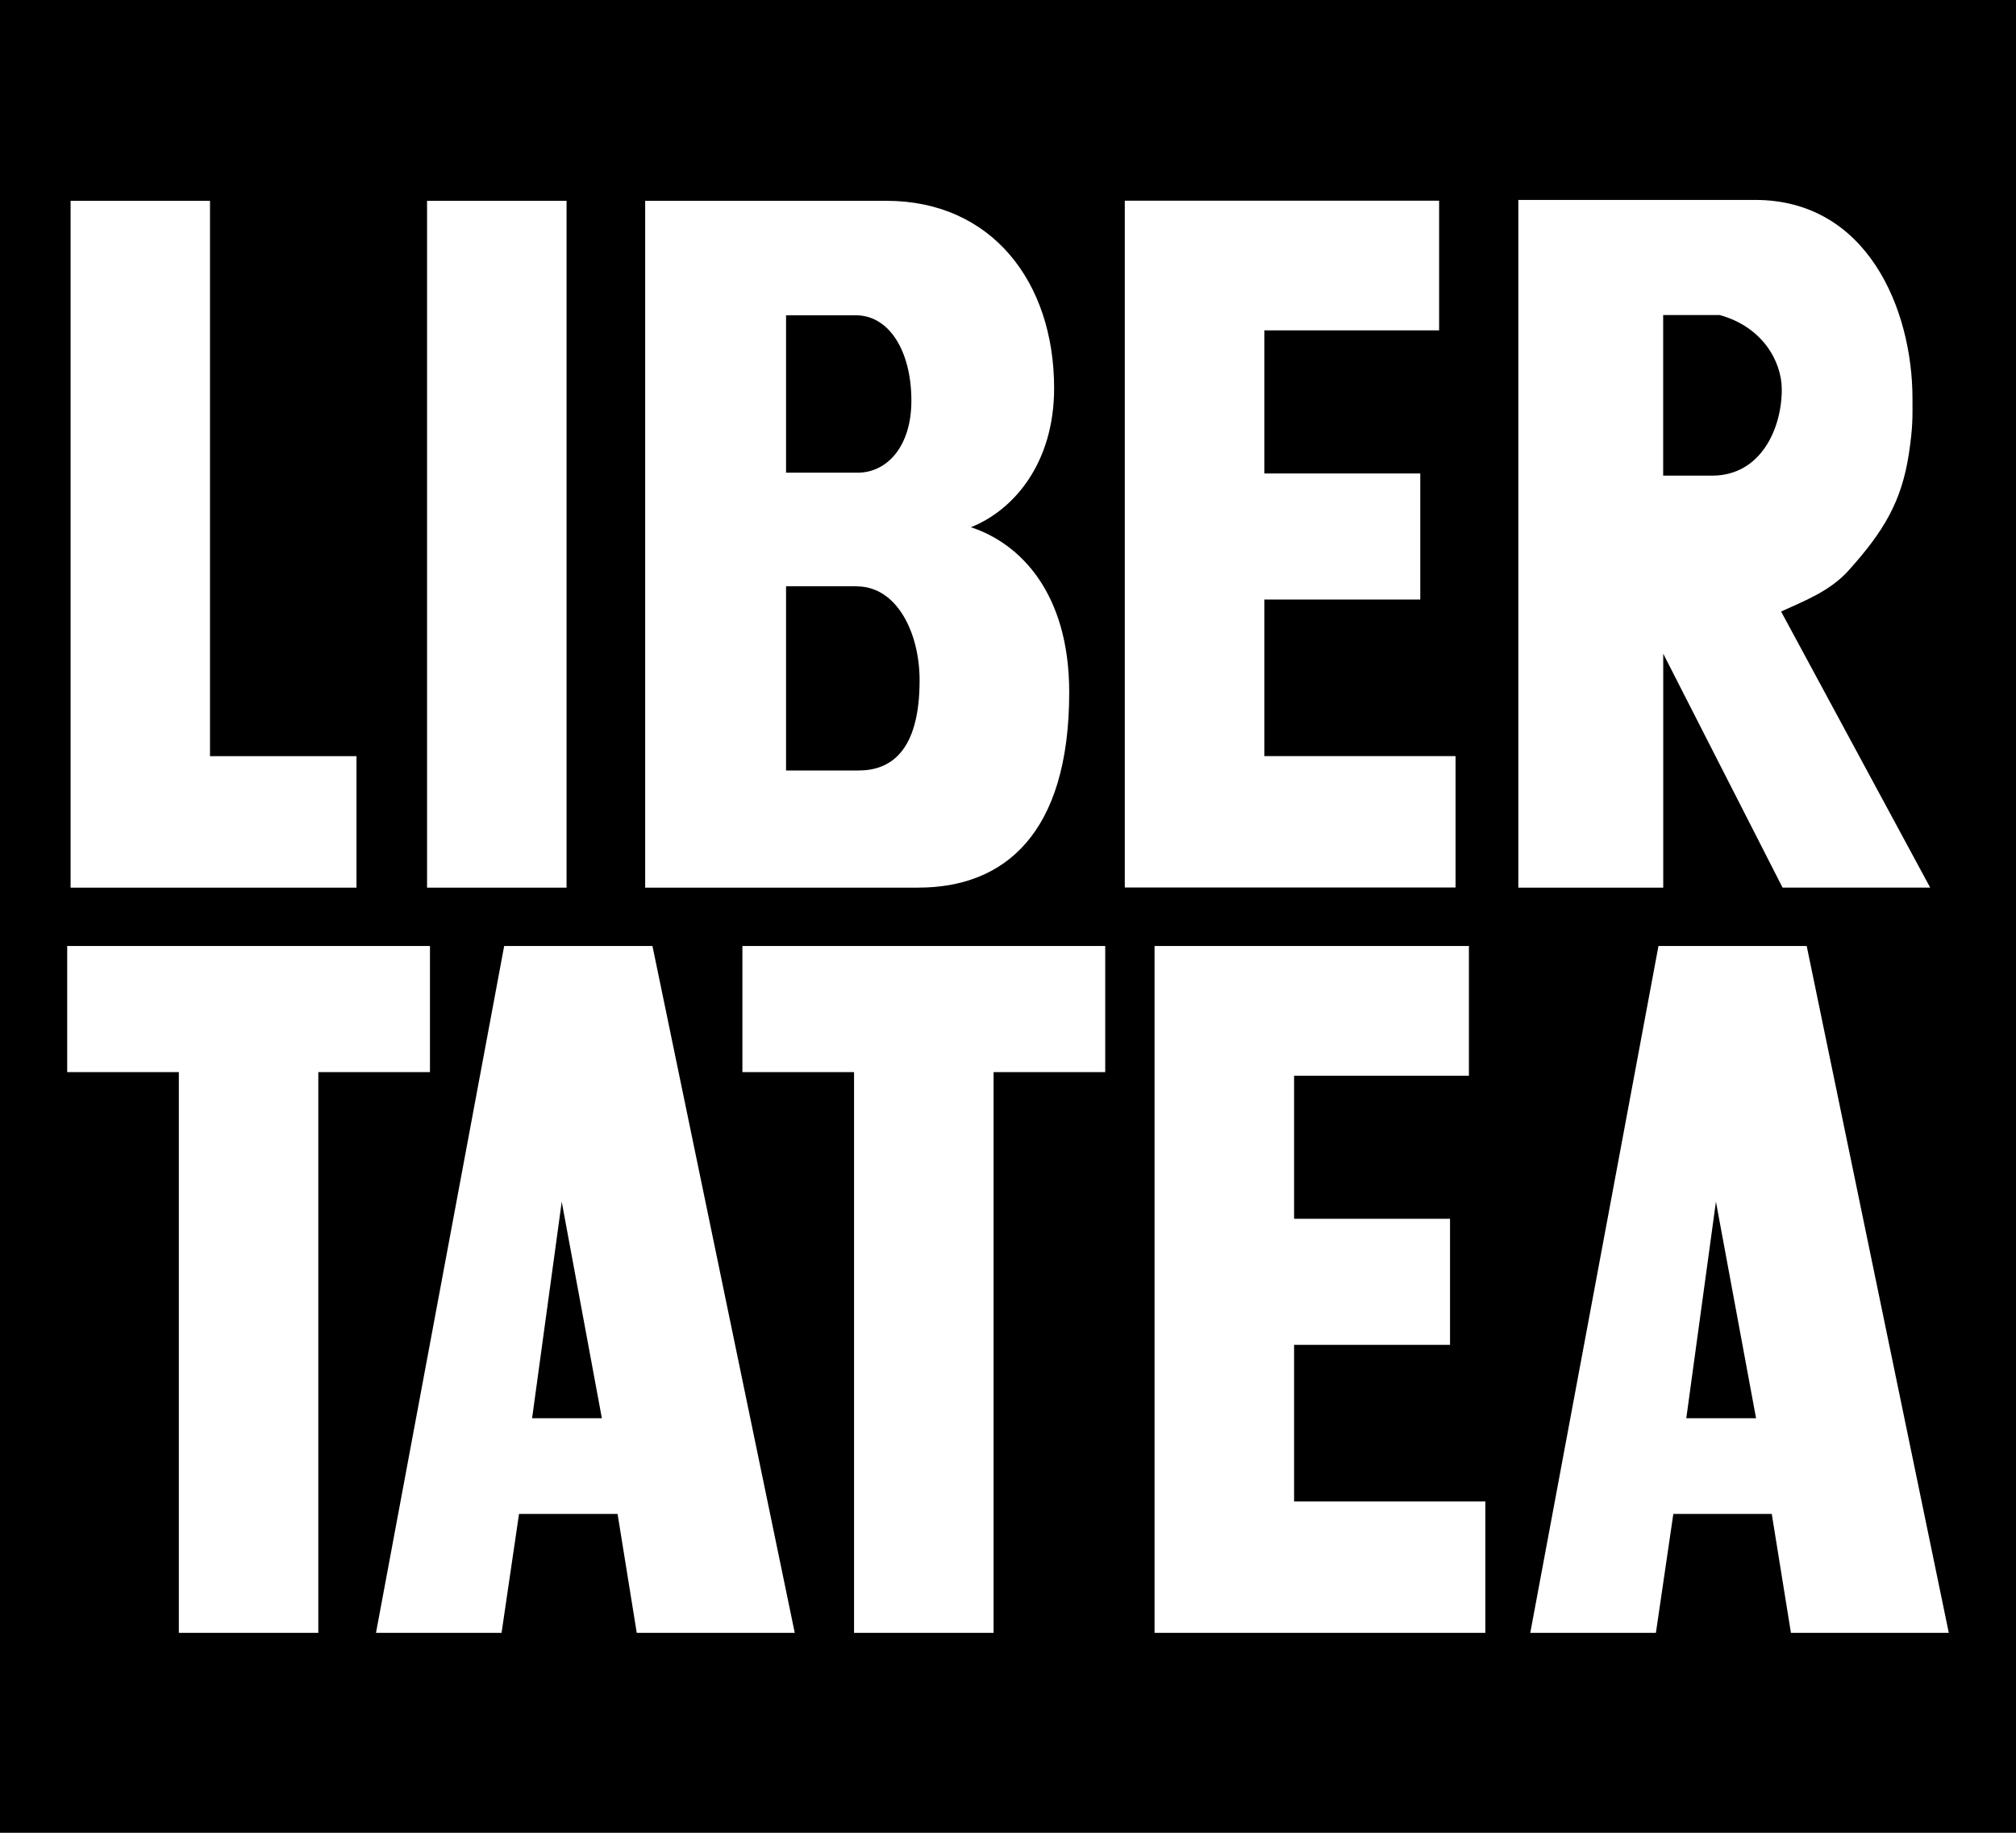 <svg width="66" height="60" viewBox="0 0 66 60" fill="none" xmlns="http://www.w3.org/2000/svg">
<path d="M66 0H0V60H66V0Z" fill="black"/>
<path d="M2.311 29.059V6.574H6.875V24.754H11.671V29.059H2.311V29.059ZM13.981 29.059V6.574H18.548V29.059H13.981ZM30.066 29.059H21.122V6.574H29.02C32.457 6.574 34.51 9.224 34.51 12.709C34.51 15.168 33.183 16.704 31.785 17.26C33.398 17.787 35.004 19.413 35.004 22.663C35.004 27.317 32.861 29.058 30.066 29.058V29.059ZM28.025 10.322H25.734V15.474H28.078C29.045 15.474 29.837 14.611 29.837 13.118C29.837 11.479 29.099 10.322 28.025 10.322ZM28.051 19.192H25.734V25.224H28.104C29.125 25.224 30.106 24.637 30.106 22.269C30.106 20.721 29.366 19.196 28.049 19.196L28.051 19.192ZM10.421 35.097V53.455H5.855V35.097H2.2V30.969H14.076V35.097H10.421ZM20.846 53.455L20.218 49.561H16.992L16.42 53.455H12.309L16.506 30.969H21.36L26.019 53.455H20.846ZM18.39 39.343L17.42 46.428H19.704L18.39 39.343ZM58.632 53.455L58.004 49.561H54.782L54.211 53.455H50.098L54.295 30.969H59.148L63.8 53.455H58.632ZM56.176 39.343L55.206 46.428H57.49L56.177 39.343L56.176 39.343ZM32.528 35.097V53.455H27.96V35.097H24.305V30.969H36.183V35.097H32.526H32.528ZM37.798 53.455V30.969H48.089V35.215H42.366V39.899H47.471V44.027H42.366V49.151H48.627V53.455H37.799H37.798ZM36.824 29.055V6.57H47.114V10.816H41.392V15.5H46.497V19.628H41.392V24.752H47.652V29.055H36.825H36.824ZM54.449 10.314V15.571H56.053C57.648 15.571 58.332 14.029 58.332 12.752C58.332 11.821 57.692 10.698 56.302 10.314H54.449ZM49.706 6.545H57.46C61.127 6.545 62.611 10.118 62.611 13.052C62.611 13.643 62.63 13.947 62.491 14.868C62.252 16.42 61.673 17.391 60.526 18.668C59.907 19.365 59.026 19.689 58.31 20.02L63.191 29.058H58.358L54.451 21.4V29.059H49.707V6.545H49.706Z" fill="white"/>
</svg>
